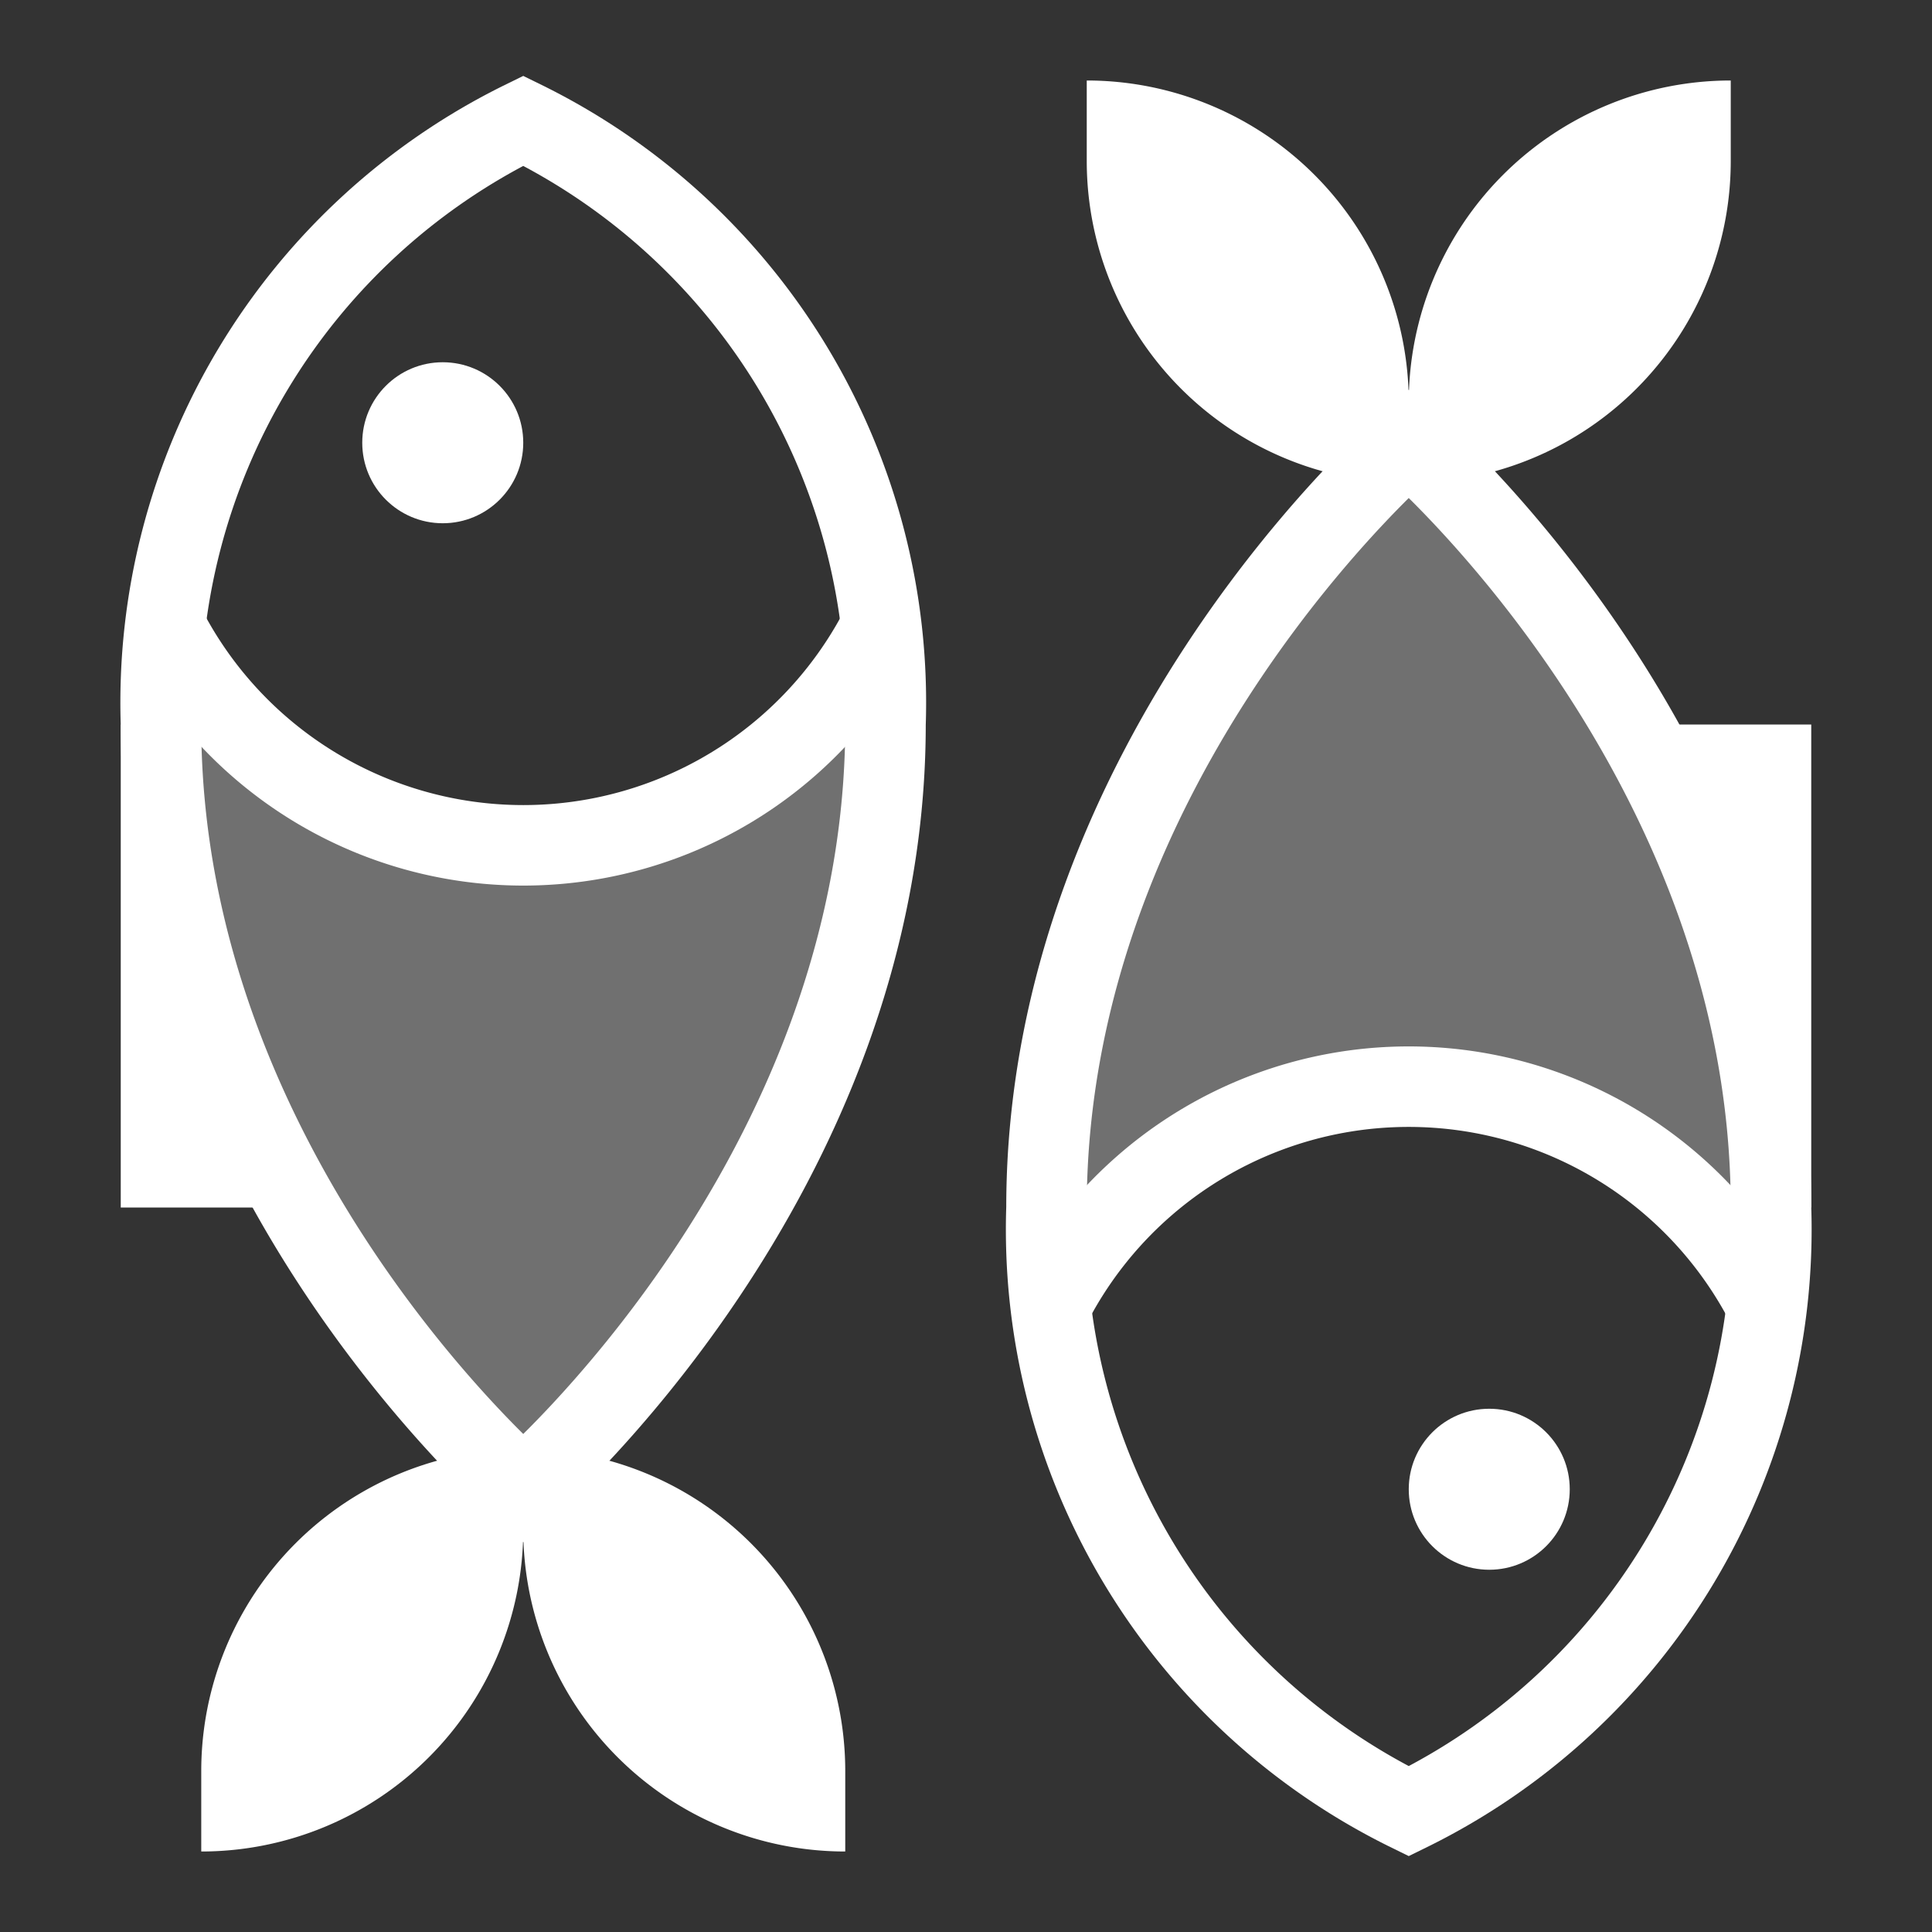 <svg data-name="Layer 1" xmlns="http://www.w3.org/2000/svg" viewBox="0 0 48 48">
    <rect x="0" y="0" width="48" height="48" fill="#333333" stroke="none"/>
    <title>pisces</title>
    <g fill="#ffffff" class="nc-icon-wrapper">
        <path d="M13 21a10 10 0 0 1-8.849-5.349A19.472 19.472 0 0 0 4 18c0 11.25 9 19 9 19s9-7.75 9-19a19.472 19.472 0 0 0-.151-2.349A10 10 0 0 1 13 21z"
              opacity=".3"></path>
        <path d="M35 27a10 10 0 0 1 8.849 5.349A19.472 19.472 0 0 0 44 30c0-11.25-9-19-9-19s-9 7.75-9 19a19.472 19.472 0 0 0 .151 2.349A10 10 0 0 1 35 27z"
              opacity=".3"></path>
        <path d="M13 37s9-7.75 9-19a16.1 16.1 0 0 0-9-15 16.1 16.1 0 0 0-9 15c0 11.25 9 19 9 19z" fill="none"
              stroke="#ffffff" strokeLinecap="square" stroke-miterlimit="10" stroke-width="2"></path>
        <path d="M13 36v2a8 8 0 0 1-8 8v-2a8 8 0 0 1 8-8z" transform="rotate(180 9 41)"></path>
        <path d="M13 36a8 8 0 0 1 8 8v2a8 8 0 0 1-8-8v-2z"></path>
        <path d="M43 2v2a8 8 0 0 1-8 8v-2a8 8 0 0 1 8-8z"></path>
        <path d="M27 2a8 8 0 0 1 8 8v2a8 8 0 0 1-8-8V2z" transform="rotate(180 31 7)"></path>
        <circle cx="11" cy="11" r="2"></circle>
        <path d="M4.151 15.651a9.994 9.994 0 0 0 17.7 0" fill="none" stroke="#ffffff" stroke-miterlimit="10"
              stroke-width="2"></path>
        <path d="M3 18v12h5c-3-5-4-12-4-12z"></path>
        <path d="M35 11s-9 7.75-9 19a16.1 16.1 0 0 0 9 15 16.1 16.1 0 0 0 9-15c0-11.25-9-19-9-19z" fill="none"
              stroke="#ffffff" strokeLinecap="square" stroke-miterlimit="10" stroke-width="2"></path>
        <circle cx="37" cy="37" r="2"></circle>
        <path d="M43.849 32.349a9.994 9.994 0 0 0-17.7 0" fill="none" stroke="#ffffff" stroke-miterlimit="10"
              stroke-width="2"></path>
        <path d="M45 30V18h-5c3 5 4 12 4 12z"></path>
    </g>
</svg>
